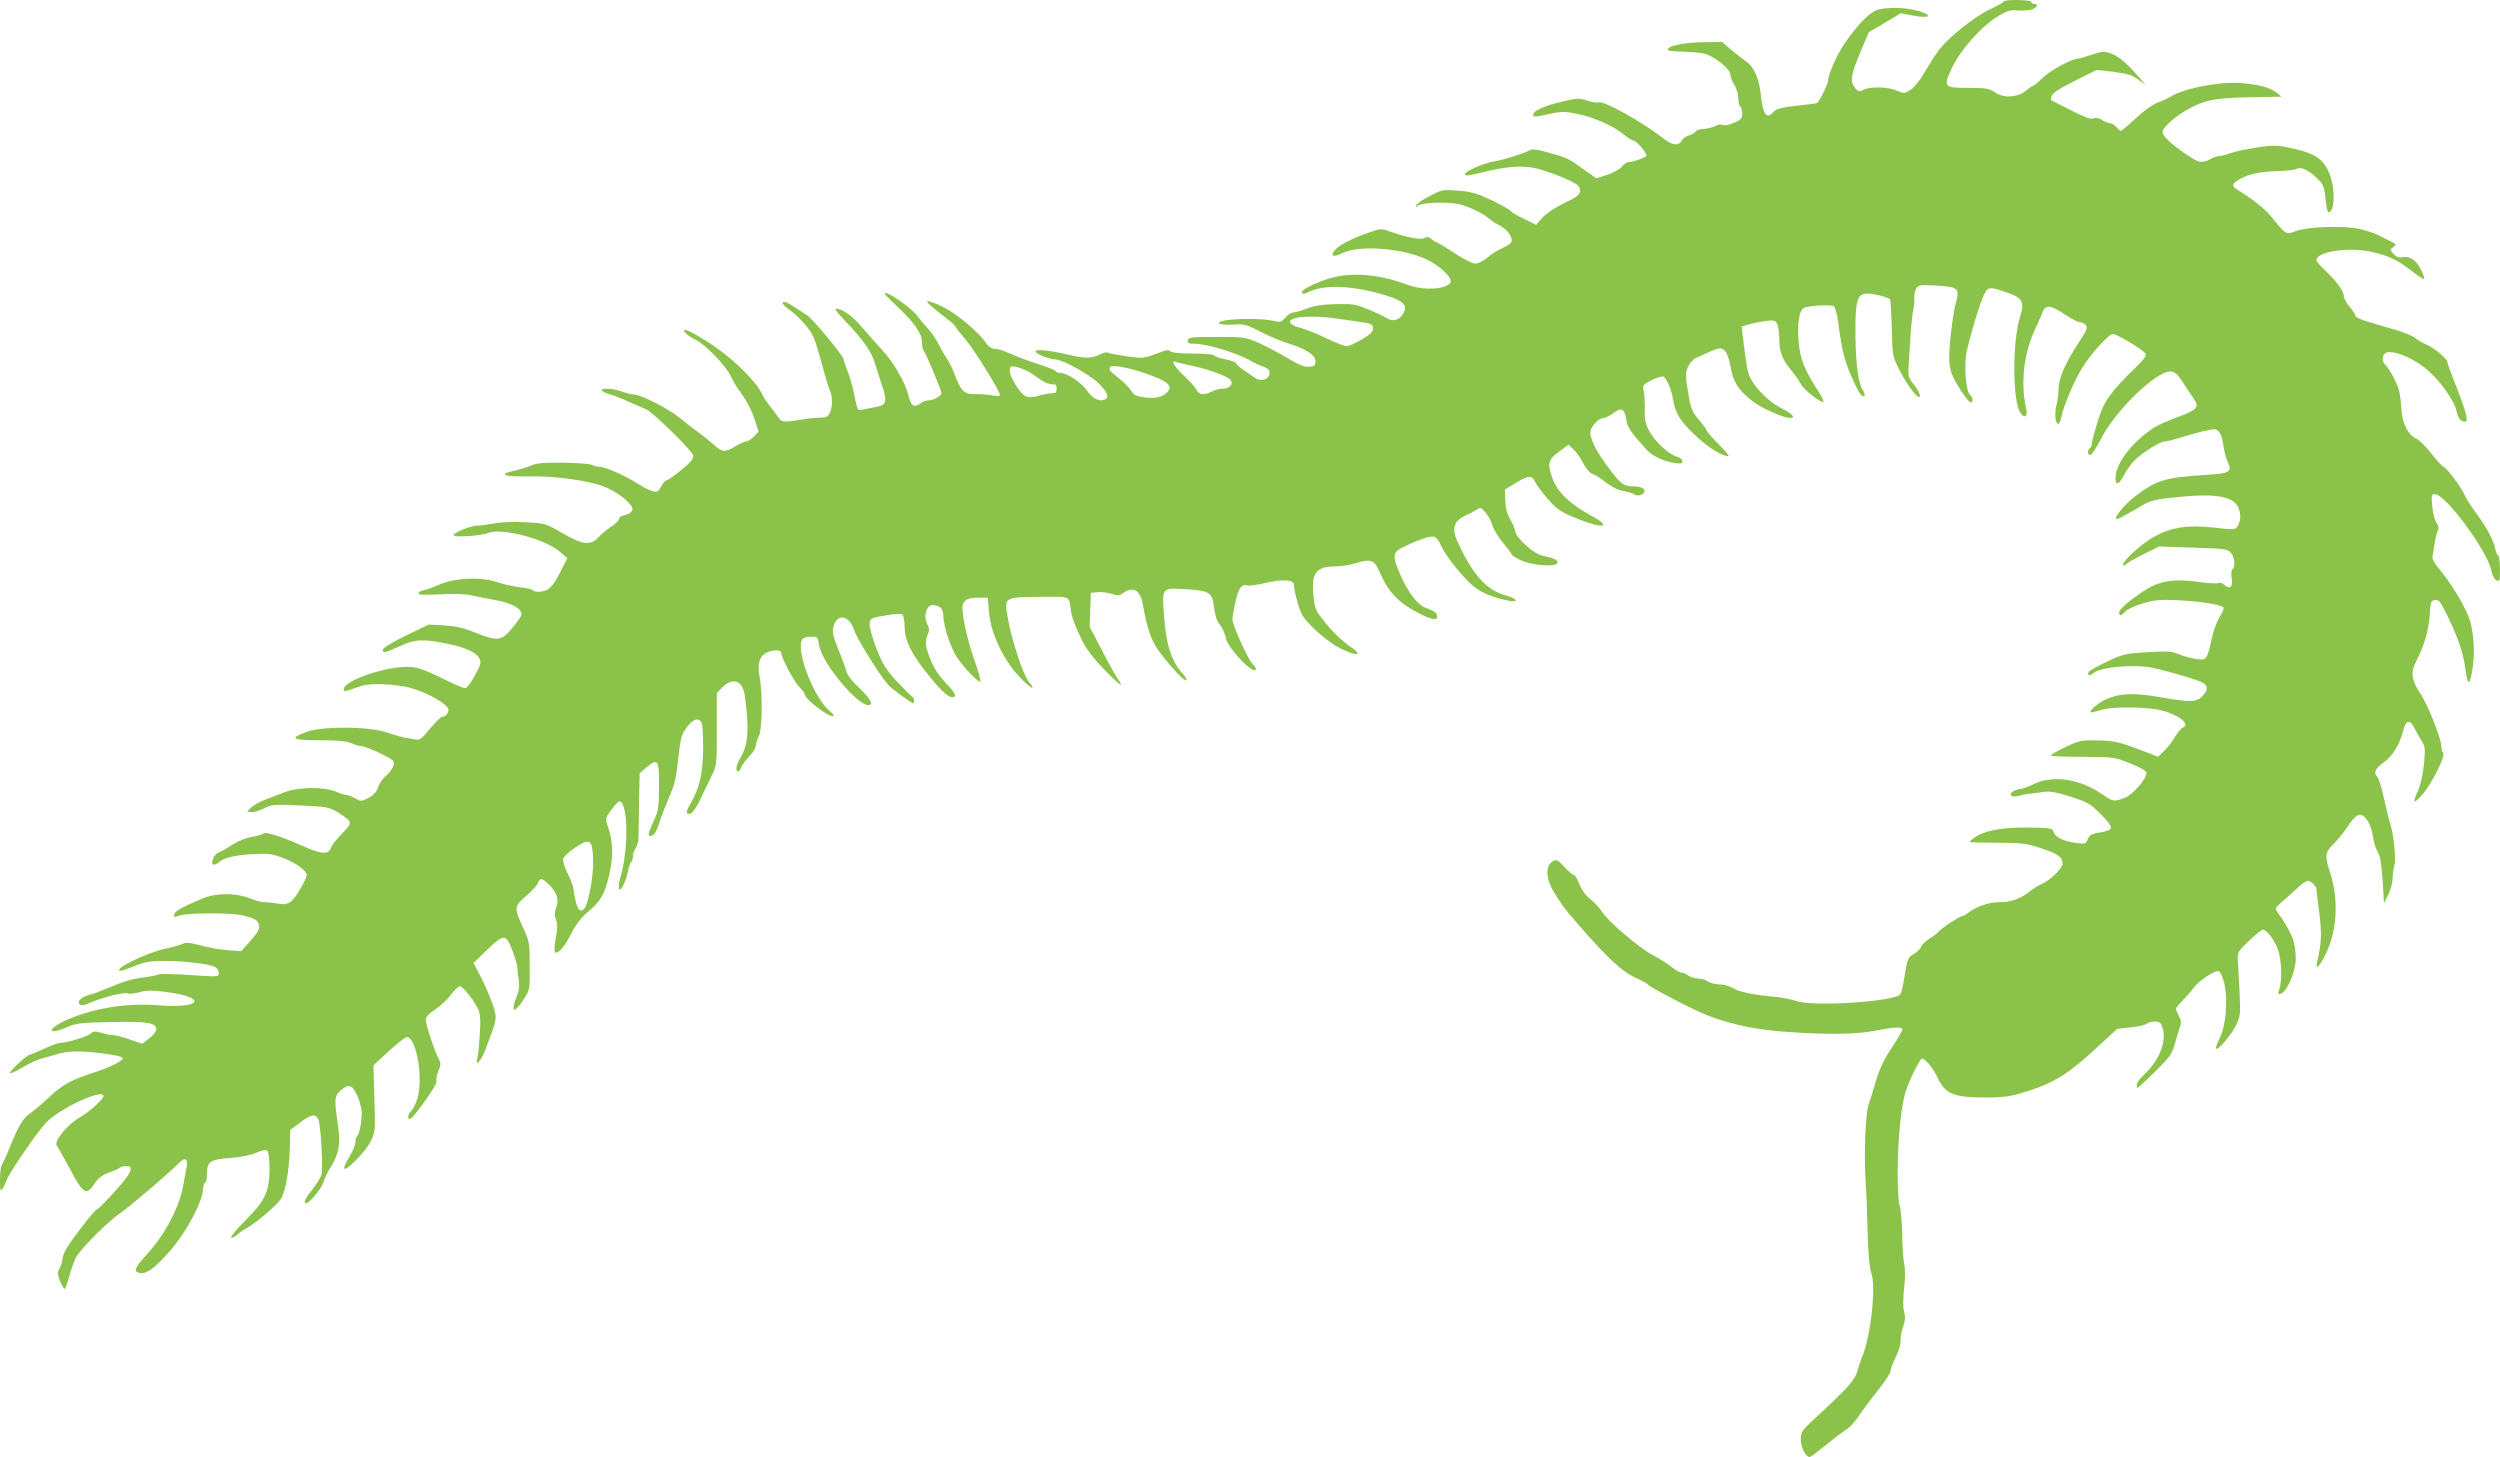 <?xml version="1.0" standalone="no"?>
<!DOCTYPE svg PUBLIC "-//W3C//DTD SVG 20010904//EN"
 "http://www.w3.org/TR/2001/REC-SVG-20010904/DTD/svg10.dtd">
<svg version="1.0" xmlns="http://www.w3.org/2000/svg"
 width="1280pt" height="746pt" viewBox="0 0 1280 746"
 preserveAspectRatio="xMidYMid meet">
<g transform="translate(0,746) scale(0.1,-0.1)"
fill="#8bc34a" stroke="none">
<path d="M10258 7452 c-1 -5 -32 -22 -68 -39 -81 -38 -216 -146 -264 -211 -20
-27 -53 -80 -75 -117 -22 -38 -53 -76 -71 -86 -29 -18 -33 -18 -68 -3 -45 20
-138 22 -171 4 -22 -11 -27 -10 -43 10 -27 33 -22 65 26 180 l44 105 82 48 82
49 64 -12 c100 -19 101 8 1 30 -58 12 -129 13 -180 1 -40 -10 -99 -68 -169
-168 -41 -58 -88 -163 -88 -196 0 -15 -34 -86 -55 -114 -1 -2 -48 -8 -105 -14
-78 -9 -107 -17 -119 -31 -36 -42 -56 -15 -66 90 -8 81 -36 143 -78 170 -14
10 -47 35 -73 57 l-47 40 -94 -1 c-93 -1 -183 -19 -183 -35 0 -10 3 -11 86
-14 34 -1 78 -5 97 -9 48 -9 137 -79 137 -109 0 -12 9 -35 20 -52 11 -16 20
-47 20 -67 0 -20 5 -40 10 -43 6 -3 10 -20 10 -36 0 -26 -6 -32 -42 -48 -26
-11 -49 -15 -58 -11 -9 5 -26 2 -40 -6 -14 -7 -39 -13 -56 -14 -17 0 -37 -6
-43 -14 -7 -8 -23 -17 -36 -20 -13 -3 -29 -15 -35 -26 -15 -28 -46 -25 -89 8
-115 90 -310 198 -338 188 -7 -3 -33 1 -57 9 -40 14 -51 13 -127 -5 -95 -23
-149 -47 -149 -67 0 -14 2 -14 100 7 45 10 68 9 130 -4 83 -17 187 -64 238
-108 18 -15 39 -28 46 -28 14 0 66 -61 66 -77 0 -8 -69 -33 -93 -33 -7 0 -23
-11 -34 -24 -12 -14 -46 -32 -76 -42 l-54 -17 -48 34 c-100 72 -95 70 -223
105 -30 8 -59 11 -65 7 -24 -15 -142 -53 -186 -59 -52 -8 -151 -51 -151 -66 0
-11 19 -8 100 12 105 26 184 33 250 21 70 -13 219 -73 232 -94 18 -28 7 -47
-41 -71 -78 -37 -124 -67 -151 -98 l-25 -29 -61 30 c-34 16 -65 34 -69 40 -4
7 -48 32 -98 56 -77 36 -105 44 -172 49 -77 6 -83 5 -144 -27 -36 -18 -67 -40
-69 -48 -4 -11 -3 -12 10 -1 17 13 116 19 189 10 47 -5 140 -47 174 -78 11
-10 34 -25 52 -34 36 -18 63 -52 63 -78 0 -11 -17 -25 -46 -37 -25 -12 -62
-34 -80 -51 -19 -16 -46 -30 -60 -30 -14 0 -63 25 -109 55 -45 30 -87 55 -91
55 -4 0 -15 7 -25 16 -13 12 -22 13 -37 5 -20 -10 -94 4 -179 35 -40 15 -46
14 -105 -7 -84 -29 -149 -62 -171 -87 -30 -33 -12 -42 35 -18 91 45 331 24
449 -41 60 -32 114 -87 106 -107 -15 -37 -134 -46 -217 -15 -162 60 -308 69
-429 25 -80 -29 -123 -54 -115 -67 3 -5 17 -3 32 5 81 41 228 35 396 -16 101
-30 122 -59 78 -110 -18 -21 -50 -23 -77 -4 -11 7 -51 26 -90 42 -63 26 -80
29 -167 27 -69 -2 -111 -8 -147 -23 -29 -11 -60 -20 -70 -20 -9 0 -28 -12 -40
-26 -18 -21 -28 -25 -49 -19 -81 21 -301 13 -291 -10 2 -6 32 -9 69 -7 60 4
72 1 145 -37 44 -23 109 -50 146 -61 86 -26 134 -58 134 -90 0 -21 -6 -26 -32
-28 -24 -2 -52 9 -110 44 -42 25 -109 60 -147 78 -69 30 -76 31 -216 31 -130
0 -145 -2 -148 -17 -3 -15 4 -18 35 -18 67 -1 229 -51 293 -91 8 -5 22 -12 30
-15 53 -20 60 -25 60 -44 0 -31 -43 -47 -72 -26 -13 9 -40 27 -60 41 -21 14
-38 29 -38 34 0 5 -25 15 -55 21 -30 6 -57 16 -60 21 -4 5 -52 9 -109 9 -65 0
-106 4 -114 12 -9 9 -25 6 -68 -12 -31 -12 -68 -23 -83 -22 -38 1 -160 20
-171 27 -5 3 -24 -2 -41 -11 -40 -20 -76 -20 -164 1 -95 23 -168 29 -163 14 4
-12 72 -39 100 -39 36 0 173 -75 220 -120 49 -47 60 -76 33 -86 -29 -11 -62 6
-88 44 -27 41 -102 92 -136 92 -11 0 -23 4 -26 10 -3 5 -40 20 -83 34 -42 13
-97 33 -122 44 -70 30 -83 34 -109 36 -14 1 -31 13 -40 26 -33 53 -148 151
-218 186 -40 20 -78 34 -85 32 -7 -3 23 -30 65 -62 42 -32 77 -61 77 -65 0 -4
25 -36 55 -71 48 -58 175 -263 175 -284 0 -4 -19 -4 -42 0 -24 4 -62 7 -86 6
-53 -2 -72 16 -101 93 -12 32 -30 70 -40 84 -10 14 -30 49 -44 76 -14 28 -38
64 -54 80 -16 17 -39 44 -52 62 -30 45 -171 142 -171 119 0 -3 25 -29 56 -58
93 -87 134 -144 134 -187 0 -20 4 -41 9 -47 12 -13 91 -201 91 -217 0 -15 -41
-37 -68 -37 -10 0 -28 -7 -40 -16 -33 -23 -48 -12 -61 42 -17 68 -76 170 -136
234 -28 30 -74 83 -103 116 -48 57 -101 94 -133 94 -7 0 12 -26 42 -57 99
-102 144 -167 160 -228 5 -16 20 -63 33 -103 30 -85 25 -107 -26 -115 -18 -4
-47 -9 -65 -13 -35 -7 -30 -16 -55 101 -6 28 -19 71 -29 97 -11 26 -19 51 -19
57 0 17 -160 211 -189 228 -14 9 -46 29 -70 45 -26 18 -47 26 -53 20 -5 -5 7
-19 30 -35 21 -14 59 -49 84 -79 41 -48 49 -67 82 -188 20 -74 41 -143 46
-152 13 -24 13 -82 -1 -112 -9 -18 -19 -24 -43 -24 -17 0 -47 -2 -66 -5 -135
-21 -136 -21 -156 8 -11 15 -30 41 -44 58 -14 18 -31 43 -37 57 -27 62 -144
179 -249 249 -106 72 -175 103 -145 67 8 -10 33 -26 55 -37 50 -25 151 -130
177 -184 10 -22 27 -51 37 -65 42 -55 70 -108 87 -162 l19 -57 -24 -26 c-13
-14 -31 -25 -39 -25 -9 0 -34 -12 -56 -25 -53 -33 -68 -32 -116 13 -23 20 -61
51 -85 67 -23 17 -62 47 -87 68 -50 42 -196 117 -230 117 -12 0 -40 7 -62 15
-44 16 -105 20 -105 7 0 -5 19 -14 43 -21 23 -7 65 -23 92 -36 28 -13 68 -30
90 -39 40 -17 245 -219 245 -241 0 -6 -6 -18 -12 -26 -22 -26 -115 -99 -127
-99 -6 0 -18 -14 -26 -31 -14 -26 -20 -30 -43 -24 -15 3 -49 21 -77 39 -63 40
-166 86 -194 86 -12 0 -30 4 -40 10 -10 5 -76 10 -147 11 -100 1 -138 -2 -166
-15 -21 -9 -60 -21 -88 -27 -84 -18 -48 -31 79 -28 111 2 251 -14 347 -40 56
-15 123 -53 159 -91 24 -25 27 -34 19 -48 -6 -9 -23 -18 -38 -20 -14 -2 -26
-10 -26 -18 0 -7 -17 -25 -37 -38 -21 -13 -51 -38 -67 -55 -44 -46 -79 -42
-186 19 -85 49 -89 51 -186 56 -59 4 -125 1 -164 -6 -36 -6 -74 -12 -86 -11
-28 1 -117 -34 -122 -48 -5 -14 137 -6 180 11 70 26 290 -32 365 -97 l38 -33
-38 -74 c-38 -76 -63 -98 -112 -98 -13 0 -26 4 -29 9 -3 4 -31 11 -63 14 -32
4 -87 16 -123 28 -85 27 -214 20 -293 -15 -29 -13 -63 -26 -76 -28 -14 -1 -26
-8 -28 -15 -3 -9 24 -10 107 -6 68 4 131 2 163 -5 29 -6 88 -18 131 -26 78
-15 126 -42 126 -72 0 -7 -20 -37 -46 -68 -55 -68 -76 -71 -191 -25 -57 24
-99 33 -158 37 l-81 4 -117 -57 c-68 -33 -117 -63 -117 -71 0 -20 8 -18 85 17
83 38 121 39 260 10 101 -21 155 -54 155 -94 0 -21 -59 -124 -75 -130 -6 -3
-51 15 -100 40 -135 66 -161 74 -235 67 -126 -12 -290 -75 -290 -113 0 -14 5
-13 80 14 43 16 130 16 225 1 83 -13 215 -79 230 -115 6 -16 -12 -41 -30 -41
-7 0 -33 -24 -56 -52 -56 -68 -58 -70 -94 -62 -16 3 -39 7 -50 9 -11 2 -49 13
-85 25 -91 31 -327 33 -409 3 -92 -33 -78 -43 63 -43 90 0 137 -4 163 -15 19
-8 43 -15 52 -15 25 0 160 -63 166 -78 7 -18 -12 -53 -43 -78 -14 -11 -30 -36
-36 -55 -8 -23 -23 -40 -49 -54 -36 -19 -38 -19 -68 -3 -17 10 -37 18 -46 18
-8 0 -29 6 -46 14 -68 30 -209 28 -282 -5 -11 -4 -46 -18 -79 -30 -32 -12 -68
-31 -80 -43 l-21 -21 22 -3 c12 -2 41 7 65 19 40 21 51 21 188 15 138 -7 147
-8 192 -37 75 -48 75 -50 19 -107 -27 -27 -52 -60 -56 -71 -11 -37 -47 -36
-137 4 -46 20 -95 41 -110 46 -76 25 -92 28 -102 20 -6 -5 -32 -12 -58 -16
-27 -4 -70 -22 -100 -41 -29 -19 -60 -36 -69 -39 -21 -7 -42 -52 -28 -61 6 -3
19 2 29 11 27 24 83 37 179 42 69 4 95 1 145 -18 68 -24 126 -66 126 -90 0 -9
-16 -44 -37 -78 -40 -67 -60 -78 -121 -66 -20 4 -47 6 -59 6 -13 0 -45 8 -72
19 -74 29 -173 29 -241 1 -106 -44 -145 -66 -148 -83 -3 -15 0 -16 30 -5 41
14 268 14 323 0 63 -17 75 -24 81 -49 5 -19 -4 -36 -42 -79 l-49 -55 -70 5
c-38 3 -101 14 -140 25 -51 14 -74 16 -89 8 -11 -6 -50 -17 -88 -25 -98 -20
-285 -113 -228 -113 6 0 38 11 72 25 50 21 78 25 155 25 99 0 226 -16 255 -31
10 -6 18 -19 18 -30 0 -19 -4 -20 -87 -15 -157 11 -218 12 -228 5 -5 -3 -35
-9 -65 -13 -65 -8 -103 -19 -190 -56 -36 -15 -76 -30 -90 -33 -41 -10 -67 -33
-53 -48 9 -9 22 -7 60 9 67 28 168 53 187 46 9 -4 37 -1 61 6 35 10 65 10 136
1 215 -28 181 -86 -40 -68 -164 13 -335 -15 -471 -76 -64 -29 -95 -57 -62 -57
10 0 41 10 68 22 43 19 71 22 223 25 185 4 231 -3 231 -38 0 -10 -16 -30 -36
-46 l-36 -27 -64 22 c-34 12 -73 22 -85 22 -12 0 -39 5 -60 12 -33 9 -42 9
-56 -5 -17 -15 -124 -47 -157 -47 -9 0 -46 -13 -81 -30 -35 -16 -68 -30 -72
-30 -14 0 -108 -87 -102 -94 3 -4 33 10 65 29 32 20 77 40 99 46 22 6 54 14
70 20 60 18 121 20 229 7 70 -8 111 -18 114 -26 4 -12 -65 -47 -143 -72 -117
-37 -166 -64 -232 -126 -37 -36 -82 -73 -98 -84 -35 -22 -60 -62 -105 -175
-18 -44 -37 -84 -41 -90 -5 -5 -9 -38 -9 -74 0 -58 1 -63 14 -46 7 11 16 30
20 42 12 37 155 246 204 297 71 73 292 175 292 134 0 -15 -77 -85 -118 -107
-64 -34 -139 -125 -121 -147 6 -7 36 -62 68 -121 67 -126 83 -136 124 -75 19
29 39 45 74 58 26 9 52 21 57 26 6 4 20 8 33 8 42 0 26 -37 -58 -129 -44 -49
-86 -92 -94 -94 -14 -6 -119 -140 -154 -198 -11 -18 -21 -43 -21 -54 0 -11 -7
-32 -14 -47 -13 -24 -13 -32 2 -68 9 -22 20 -40 23 -40 3 0 13 28 23 63 9 34
25 78 34 97 19 40 167 189 227 228 40 26 259 213 303 259 29 30 46 20 38 -21
-4 -17 -11 -56 -16 -86 -18 -114 -94 -260 -186 -360 -67 -73 -74 -93 -35 -98
32 -5 75 26 147 108 89 101 174 261 174 327 0 12 5 25 10 28 6 3 10 23 10 44
0 63 16 75 117 82 55 4 106 14 135 27 33 14 49 17 57 9 6 -6 11 -46 11 -89 0
-117 -22 -165 -122 -265 -45 -45 -79 -86 -75 -89 4 -4 17 2 30 13 12 11 33 26
47 33 47 25 158 119 178 152 25 40 42 140 46 263 l2 90 50 37 c55 42 78 47 93
19 13 -23 26 -249 17 -284 -3 -14 -24 -48 -46 -76 -39 -49 -49 -71 -31 -71 16
0 80 79 87 107 4 16 19 48 35 73 45 73 54 122 39 221 -19 129 -18 148 14 176
42 36 60 30 86 -29 12 -28 22 -66 22 -84 0 -48 -12 -113 -23 -120 -5 -3 -9
-17 -9 -31 0 -14 -14 -48 -31 -75 -16 -28 -29 -54 -27 -60 7 -19 108 84 134
135 26 52 26 53 21 222 l-5 170 78 73 c43 39 85 72 93 72 50 0 86 -218 53
-318 -9 -28 -24 -56 -32 -62 -15 -13 -19 -40 -6 -40 16 0 142 178 137 192 -4
9 1 32 9 53 14 32 14 41 2 64 -21 39 -66 176 -66 200 0 14 16 32 48 52 26 18
62 51 80 75 18 24 38 44 46 44 15 0 65 -61 90 -109 15 -27 17 -51 13 -130 -3
-53 -8 -109 -12 -125 -15 -55 17 -22 42 44 59 156 58 153 39 217 -10 32 -36
95 -59 141 l-42 82 67 65 c68 66 87 75 106 52 15 -18 51 -119 51 -142 0 -11 3
-39 7 -62 4 -29 2 -54 -10 -83 -33 -83 -15 -94 34 -19 33 51 33 52 32 174 0
116 -2 127 -30 187 -51 110 -51 116 12 171 30 26 58 56 61 67 9 27 21 25 56
-9 41 -42 52 -76 37 -117 -9 -26 -9 -42 -1 -64 8 -21 8 -46 -2 -95 -7 -39 -8
-68 -3 -71 16 -10 49 29 84 98 22 44 50 80 84 109 67 56 85 89 109 189 22 92
20 174 -6 247 -15 41 -15 42 18 88 18 25 37 44 43 42 43 -14 44 -252 2 -391
-18 -60 -3 -84 19 -31 10 21 19 54 22 72 3 18 10 36 14 39 5 3 9 15 9 27 0 13
6 32 14 43 8 11 15 36 15 55 1 19 2 101 3 182 l3 148 35 30 c59 49 65 40 64
-96 0 -108 -3 -126 -27 -179 -31 -67 -32 -76 -14 -76 16 0 30 25 51 92 9 26
29 77 45 113 22 48 33 93 41 168 14 130 18 145 47 184 29 37 51 48 69 32 11
-9 14 -42 14 -134 0 -132 -17 -208 -66 -292 -17 -27 -21 -44 -14 -48 18 -11
39 14 76 94 20 42 45 94 56 116 17 35 19 62 18 223 l0 183 29 30 c54 54 105
34 115 -46 23 -176 17 -249 -26 -320 -19 -32 -24 -65 -9 -65 5 0 13 10 16 21
4 12 23 37 41 56 19 18 34 44 34 56 1 12 7 33 15 47 18 31 20 219 4 306 -17
89 13 133 89 134 12 0 22 -6 22 -13 0 -25 68 -152 94 -176 14 -14 26 -30 26
-36 0 -25 134 -125 148 -111 3 3 -6 15 -20 26 -64 50 -148 238 -148 331 0 40
11 49 60 49 25 0 28 -4 34 -44 13 -88 193 -306 252 -306 29 0 12 32 -45 86
-33 30 -62 67 -66 82 -3 15 -22 66 -41 113 -29 71 -34 93 -27 120 19 71 81 60
107 -19 15 -45 129 -228 173 -278 18 -21 118 -94 128 -94 9 0 6 28 -4 32 -4 2
-39 37 -78 78 -59 65 -75 90 -107 173 -20 53 -36 109 -34 124 3 27 7 29 81 42
51 9 82 10 88 4 6 -6 10 -34 11 -64 0 -69 34 -138 122 -246 66 -82 100 -113
123 -113 25 0 13 25 -36 75 -32 33 -58 72 -75 114 -29 71 -32 98 -15 134 8 19
8 31 -4 53 -21 42 -2 100 32 96 36 -4 51 -21 51 -56 0 -42 26 -129 57 -190 24
-48 113 -146 132 -146 5 0 -7 44 -26 98 -43 120 -74 267 -63 297 10 27 29 35
84 35 l43 0 7 -77 c8 -100 69 -233 147 -319 54 -61 104 -92 58 -37 -13 16 -37
69 -53 119 -39 122 -43 139 -57 217 -18 99 -16 100 166 101 163 1 147 9 159
-78 3 -22 23 -77 45 -122 30 -64 59 -103 122 -169 45 -47 84 -83 87 -80 3 3
-2 13 -10 22 -9 10 -46 76 -82 146 l-67 128 3 87 3 87 35 3 c19 2 51 -2 71 -8
31 -11 41 -10 60 4 51 35 87 15 100 -57 19 -106 38 -169 63 -211 35 -59 147
-187 159 -179 5 3 -2 17 -16 32 -58 62 -87 150 -97 296 -11 149 -13 146 113
138 120 -7 134 -16 143 -94 5 -41 14 -69 30 -88 12 -15 26 -45 30 -66 10 -57
154 -204 154 -158 0 4 -9 16 -19 27 -25 27 -101 197 -101 225 0 12 7 53 16 92
15 68 33 92 63 81 7 -2 46 3 85 12 93 22 151 19 151 -9 1 -34 27 -129 43 -155
33 -53 132 -139 195 -170 92 -45 120 -36 44 14 -31 21 -84 71 -116 111 -56 69
-59 75 -66 144 -12 118 13 151 114 151 26 0 71 7 100 16 84 25 98 19 129 -54
38 -88 88 -143 176 -191 80 -44 120 -52 114 -25 -3 18 -14 25 -63 44 -38 14
-90 84 -126 169 -41 94 -39 114 14 139 79 39 139 59 159 54 10 -2 26 -21 34
-41 22 -54 118 -173 171 -215 44 -34 101 -57 179 -72 53 -10 41 12 -15 27 -99
25 -176 112 -251 282 -28 64 -15 100 44 128 23 10 49 24 59 31 16 11 22 9 42
-15 13 -15 30 -45 36 -67 7 -22 32 -63 56 -91 23 -28 43 -54 43 -58 0 -4 22
-18 48 -30 60 -28 187 -36 187 -11 0 14 -20 23 -77 35 -44 9 -131 86 -139 122
-3 17 -16 47 -28 66 -15 25 -23 54 -24 93 l-2 57 55 34 c66 40 83 41 99 7 7
-15 36 -55 66 -89 48 -54 65 -66 144 -98 143 -58 191 -48 74 15 -104 57 -168
118 -193 185 -29 79 -24 100 33 141 l48 35 25 -24 c15 -13 37 -45 50 -71 14
-27 33 -49 46 -54 13 -3 44 -23 70 -44 30 -23 63 -40 90 -44 23 -4 48 -12 55
-17 15 -13 53 -2 53 16 0 16 -22 25 -61 25 -45 0 -61 12 -121 92 -69 91 -102
160 -94 193 7 29 44 65 66 65 9 0 31 11 49 24 43 32 58 25 67 -30 6 -42 18
-60 104 -156 33 -37 101 -66 165 -71 30 -3 24 25 -7 34 -42 11 -116 79 -144
132 -20 38 -24 60 -23 110 1 34 -1 76 -5 94 -7 31 -5 33 41 57 27 13 54 21 60
18 17 -12 40 -65 48 -112 12 -73 34 -111 103 -178 65 -63 125 -104 172 -117
20 -6 12 6 -37 57 -35 35 -63 67 -63 71 0 5 -18 30 -41 57 -37 44 -42 58 -56
142 -14 82 -14 97 -1 128 8 19 26 40 39 46 125 58 128 59 150 38 12 -12 23
-44 30 -84 12 -75 41 -120 114 -176 46 -35 157 -84 190 -84 31 0 13 21 -43 49
-61 31 -128 95 -158 152 -17 32 -22 61 -40 210 l-7 57 34 10 c19 6 57 14 86
18 45 6 52 4 62 -14 6 -11 11 -46 11 -77 0 -66 15 -105 61 -161 19 -23 41 -55
50 -72 16 -29 106 -99 115 -89 3 3 -10 29 -29 58 -70 110 -90 160 -98 249 -9
93 3 165 30 175 29 11 136 16 150 7 7 -5 17 -40 22 -78 13 -106 27 -172 45
-223 22 -62 64 -150 76 -157 18 -11 21 6 5 30 -22 34 -35 129 -37 270 -2 219
8 238 112 216 32 -7 61 -17 65 -23 3 -5 7 -73 9 -150 3 -140 3 -141 41 -215
44 -85 102 -158 103 -128 0 10 -14 36 -31 57 -31 39 -31 40 -25 127 3 48 8
118 10 155 3 37 8 82 12 100 4 18 6 44 5 59 -1 15 3 37 9 49 11 20 17 21 102
17 113 -7 122 -14 103 -84 -17 -65 -35 -212 -35 -287 0 -39 7 -71 21 -100 30
-59 78 -127 89 -127 15 0 12 26 -4 39 -21 18 -31 151 -17 220 15 69 57 212 78
266 28 68 31 70 112 43 99 -32 109 -49 82 -137 -38 -125 -37 -420 2 -483 20
-31 40 -23 32 13 -31 138 -14 288 46 417 17 35 34 74 39 88 14 35 43 31 112
-16 33 -22 68 -40 78 -40 10 0 23 -7 30 -15 10 -12 2 -30 -42 -97 -65 -99 -98
-176 -98 -230 0 -21 -5 -59 -11 -83 -11 -45 -6 -95 10 -95 5 0 12 17 16 37 9
50 61 175 102 243 40 69 139 180 161 180 19 0 145 -75 164 -97 10 -13 3 -24
-45 -72 -133 -130 -164 -172 -196 -277 -17 -54 -31 -106 -31 -116 0 -9 -4 -20
-10 -23 -14 -9 -12 -35 3 -35 6 0 32 39 57 88 74 145 287 348 356 340 20 -2
36 -17 63 -60 20 -31 45 -68 55 -83 28 -39 13 -55 -86 -91 -47 -18 -98 -40
-114 -50 -105 -66 -191 -171 -201 -244 -7 -53 12 -59 37 -11 11 22 34 56 51
76 34 39 137 105 164 105 10 0 38 7 64 15 97 30 177 50 191 47 24 -5 37 -29
44 -85 4 -28 14 -67 23 -85 23 -49 9 -56 -120 -64 -204 -13 -247 -26 -360
-113 -52 -41 -103 -103 -92 -113 2 -2 24 7 49 22 26 14 67 38 92 53 39 22 68
28 183 39 230 22 311 -5 311 -104 0 -15 -6 -37 -14 -47 -13 -18 -19 -18 -122
-6 -135 15 -221 1 -310 -50 -61 -35 -154 -119 -154 -140 0 -8 6 -7 18 4 9 8
51 32 92 52 l75 37 175 -6 c162 -5 176 -7 193 -27 19 -23 23 -74 7 -84 -6 -4
-7 -23 -4 -44 7 -46 -8 -61 -36 -36 -10 9 -24 14 -30 10 -7 -4 -54 -2 -105 6
-132 18 -204 4 -287 -52 -79 -54 -118 -89 -118 -106 0 -19 13 -16 32 7 10 10
49 29 87 40 59 18 87 21 178 17 113 -5 222 -22 236 -36 5 -5 -3 -26 -17 -47
-14 -22 -32 -70 -41 -109 -25 -115 -27 -117 -82 -109 -26 4 -65 15 -87 24 -35
15 -58 17 -161 11 -112 -7 -126 -10 -206 -48 -47 -22 -90 -46 -94 -52 -12 -21
4 -25 24 -7 34 31 216 47 306 26 105 -24 244 -66 259 -79 22 -19 20 -38 -9
-66 -30 -31 -58 -32 -218 -4 -133 23 -203 20 -273 -11 -38 -16 -88 -59 -80
-67 2 -2 26 3 53 12 55 18 232 17 308 -2 91 -22 153 -73 110 -89 -9 -4 -27
-25 -40 -48 -13 -23 -38 -55 -55 -71 l-31 -30 -47 19 c-152 58 -169 63 -260
65 -86 2 -95 0 -167 -34 -41 -20 -75 -39 -75 -43 0 -4 73 -7 163 -7 159 -1
163 -1 245 -34 52 -21 82 -38 82 -48 0 -31 -69 -111 -110 -127 -55 -22 -61
-21 -116 17 -116 80 -253 100 -352 52 -29 -14 -60 -25 -70 -25 -10 0 -26 -6
-37 -13 -24 -18 -4 -32 33 -21 15 4 38 9 52 10 14 1 45 5 70 9 36 5 65 0 142
-24 88 -29 102 -37 152 -88 75 -77 74 -82 -17 -98 -28 -4 -40 -12 -48 -32 -9
-24 -12 -25 -61 -19 -63 9 -104 29 -113 56 -5 17 -16 20 -78 22 -167 6 -268
-10 -326 -49 -18 -13 -30 -24 -25 -25 5 -1 70 -3 144 -3 120 0 145 -3 220 -28
86 -28 110 -45 110 -80 0 -23 -63 -84 -106 -103 -18 -7 -45 -24 -60 -37 -43
-36 -102 -58 -154 -56 -50 1 -119 -21 -158 -51 -14 -11 -29 -20 -35 -20 -12 0
-114 -67 -122 -81 -4 -5 -24 -21 -45 -34 -21 -13 -41 -32 -44 -42 -3 -10 -19
-26 -35 -36 -33 -19 -35 -24 -51 -122 -6 -39 -15 -77 -20 -85 -23 -38 -450
-66 -533 -35 -23 8 -67 17 -97 20 -116 10 -193 25 -225 45 -18 11 -50 20 -72
20 -21 0 -48 7 -59 15 -10 8 -33 15 -50 15 -16 0 -39 7 -50 15 -10 8 -26 15
-34 15 -9 0 -31 13 -50 28 -19 16 -63 44 -98 62 -71 38 -231 174 -261 224 -11
17 -38 46 -59 63 -24 19 -45 49 -56 77 -10 25 -22 46 -28 46 -6 0 -27 18 -48
41 -33 36 -40 40 -59 30 -27 -15 -36 -54 -22 -99 10 -33 21 -53 71 -128 8 -12
42 -53 75 -91 164 -188 230 -249 310 -284 24 -11 47 -24 50 -28 8 -13 198
-113 284 -150 117 -50 261 -82 411 -93 218 -16 375 -15 470 5 99 19 140 21
140 6 0 -6 -24 -48 -54 -93 -38 -57 -62 -107 -80 -166 -13 -47 -31 -104 -39
-126 -16 -44 -24 -257 -15 -394 3 -41 8 -156 10 -255 3 -109 10 -192 18 -210
27 -65 -1 -325 -45 -430 -7 -16 -18 -50 -25 -74 -12 -46 -50 -88 -212 -238
-74 -68 -78 -74 -78 -115 1 -40 25 -88 46 -88 4 0 40 27 81 60 40 33 87 69
105 80 17 10 48 43 67 73 20 30 64 89 99 132 34 43 62 86 62 97 0 10 12 42 27
71 14 29 26 66 24 83 -1 17 5 49 13 72 11 30 12 50 5 75 -6 23 -6 66 0 119 6
49 6 101 1 124 -5 21 -10 95 -11 164 -2 69 -8 131 -13 138 -5 8 -10 87 -10
180 1 167 19 343 44 412 24 68 71 160 81 160 16 0 58 -51 78 -95 42 -90 84
-106 276 -104 73 1 109 7 198 36 128 41 206 91 351 227 l96 88 71 8 c39 4 76
13 82 19 6 6 24 11 39 11 21 0 31 -6 38 -26 26 -67 -11 -169 -85 -239 -25 -23
-45 -49 -45 -58 0 -9 2 -17 4 -17 3 0 43 37 90 83 75 74 86 89 101 142 9 33
21 72 26 86 8 21 7 34 -5 57 -9 17 -16 34 -16 37 0 4 17 24 38 45 20 21 45 50
54 63 23 33 106 89 126 85 10 -2 21 -25 30 -63 20 -85 9 -214 -23 -280 -13
-27 -22 -51 -19 -54 10 -10 76 67 101 117 25 51 25 56 19 185 -4 73 -8 146 -9
164 0 27 9 41 59 87 32 31 64 56 70 56 20 0 61 -55 78 -104 18 -55 21 -161 6
-201 -9 -23 -8 -26 7 -23 30 6 76 110 77 175 1 90 -18 136 -99 251 -8 10 1 22
35 50 24 21 59 52 78 70 18 17 39 32 47 32 17 0 45 -27 45 -43 0 -7 7 -61 15
-122 13 -105 11 -158 -11 -248 -11 -48 11 -29 43 37 59 120 68 275 24 416 -29
90 -27 105 17 149 20 20 48 54 62 75 37 56 59 78 77 74 27 -5 54 -52 62 -109
4 -30 15 -66 25 -81 12 -19 19 -58 25 -145 l7 -118 22 45 c12 25 22 61 22 80
0 19 4 49 9 66 9 33 -1 148 -19 209 -7 22 -22 84 -34 137 -11 53 -27 103 -34
110 -21 21 -12 42 31 73 47 34 84 93 101 163 14 55 34 61 56 17 8 -16 25 -46
37 -65 20 -32 21 -43 14 -120 -5 -50 -17 -105 -29 -134 -32 -70 -27 -77 19
-26 47 52 122 200 108 215 -5 5 -9 20 -9 32 0 39 -69 214 -106 269 -48 71 -53
110 -22 171 40 77 62 153 68 233 4 68 7 75 27 78 18 3 28 -8 56 -65 57 -114
89 -204 98 -277 14 -106 25 -105 40 4 7 48 7 99 0 156 -9 71 -18 97 -61 177
-28 51 -74 119 -101 151 -29 34 -48 65 -45 75 2 9 7 39 11 66 4 28 11 58 16
67 7 12 5 25 -7 43 -9 13 -18 51 -21 85 -5 55 -4 60 14 60 54 0 273 -297 289
-393 4 -22 15 -42 25 -48 18 -9 19 -5 19 55 0 36 -4 67 -9 71 -5 3 -13 20 -16
38 -11 46 -41 103 -95 177 -27 36 -54 79 -61 95 -18 41 -87 135 -105 142 -7 3
-37 34 -64 69 -28 36 -62 70 -75 76 -46 21 -76 80 -80 155 -2 37 -8 82 -13 98
-13 42 -51 111 -68 126 -21 17 -18 57 6 64 40 13 145 -33 212 -92 63 -55 134
-156 144 -203 8 -37 19 -55 39 -58 15 -4 17 1 11 35 -4 21 -27 88 -52 149 -24
61 -44 116 -44 121 0 17 -70 74 -109 90 -20 8 -45 23 -56 33 -11 10 -60 30
-110 44 -49 15 -114 34 -142 42 -29 9 -53 21 -53 27 -1 7 -14 28 -30 47 -17
19 -30 44 -30 56 0 24 -42 81 -100 134 -22 21 -40 42 -40 47 0 44 158 69 275
45 87 -18 137 -41 203 -92 36 -28 69 -50 73 -50 5 0 -2 22 -15 48 -26 52 -58
73 -97 65 -17 -3 -31 2 -44 17 -19 21 -19 22 -1 35 17 13 16 15 -15 30 -19 9
-46 22 -60 30 -14 8 -55 22 -90 31 -79 20 -271 15 -337 -10 -49 -18 -47 -19
-124 76 -32 39 -92 87 -174 138 -30 19 -27 29 16 54 43 25 107 38 195 40 39 1
78 5 88 10 27 13 59 0 104 -41 37 -34 42 -44 48 -98 9 -80 13 -91 27 -77 23
23 21 123 -2 185 -32 84 -75 113 -211 141 -60 13 -82 13 -163 1 -51 -8 -113
-21 -137 -29 -24 -9 -52 -16 -61 -16 -9 0 -29 -7 -45 -17 -18 -10 -39 -14 -54
-10 -36 9 -164 104 -179 133 -12 22 -11 27 16 55 48 50 134 102 201 120 45 13
110 19 224 21 l160 3 -27 22 c-34 26 -87 40 -184 48 -107 8 -290 -28 -355 -69
-11 -7 -40 -21 -65 -30 -27 -10 -75 -44 -115 -82 -38 -35 -72 -64 -76 -64 -3
0 -14 9 -24 20 -10 11 -25 20 -34 20 -9 0 -27 7 -39 16 -14 9 -30 13 -44 8
-20 -6 -41 3 -216 93 -2 1 -1 11 3 22 4 15 43 40 118 77 l112 56 87 -10 c70
-9 96 -17 125 -39 l38 -27 -25 29 c-66 78 -110 116 -149 130 -39 14 -47 13
-101 -5 -33 -11 -65 -20 -71 -20 -30 0 -139 -59 -179 -97 -24 -24 -48 -43 -52
-43 -3 0 -19 -11 -35 -24 -43 -35 -113 -40 -157 -10 -31 21 -46 24 -134 24
-131 0 -134 4 -88 102 43 92 148 210 230 261 50 31 68 37 101 34 22 -2 53 -1
69 2 31 6 48 31 22 31 -9 0 -16 5 -16 10 0 12 -137 14 -142 2z m-3413 -1623
c39 -6 86 -13 105 -15 72 -10 80 -14 80 -37 -1 -16 -16 -31 -58 -55 -31 -19
-66 -34 -77 -34 -11 0 -60 18 -108 42 -48 23 -109 47 -135 53 -52 13 -63 37
-22 48 38 11 137 10 215 -2z m-736 -243 c82 -18 175 -52 191 -71 17 -21 -4
-45 -40 -45 -15 0 -41 -7 -58 -16 -39 -19 -63 -15 -77 12 -5 11 -36 45 -68 75
-52 51 -65 78 -29 64 8 -3 44 -11 81 -19z m-848 -26 c13 -7 39 -24 58 -38 19
-14 44 -27 55 -28 12 -1 24 -3 29 -3 4 -1 7 -10 7 -21 0 -11 -3 -21 -7 -21 -5
-1 -19 -3 -33 -4 -14 -2 -43 -8 -64 -14 -50 -12 -65 -4 -105 57 -29 46 -39 81
-25 94 7 7 51 -5 85 -22z m604 -12 c103 -35 136 -59 119 -86 -20 -31 -62 -45
-121 -37 -46 6 -57 11 -72 36 -10 15 -39 45 -64 64 -46 35 -53 45 -41 57 11
11 91 -4 179 -34z m-2828 -2496 c2 -77 -25 -224 -46 -245 -26 -26 -42 6 -56
109 -2 12 -15 45 -30 74 -16 32 -24 61 -21 74 4 11 32 38 64 58 74 49 86 40
89 -70z"/>
</g>
</svg>
